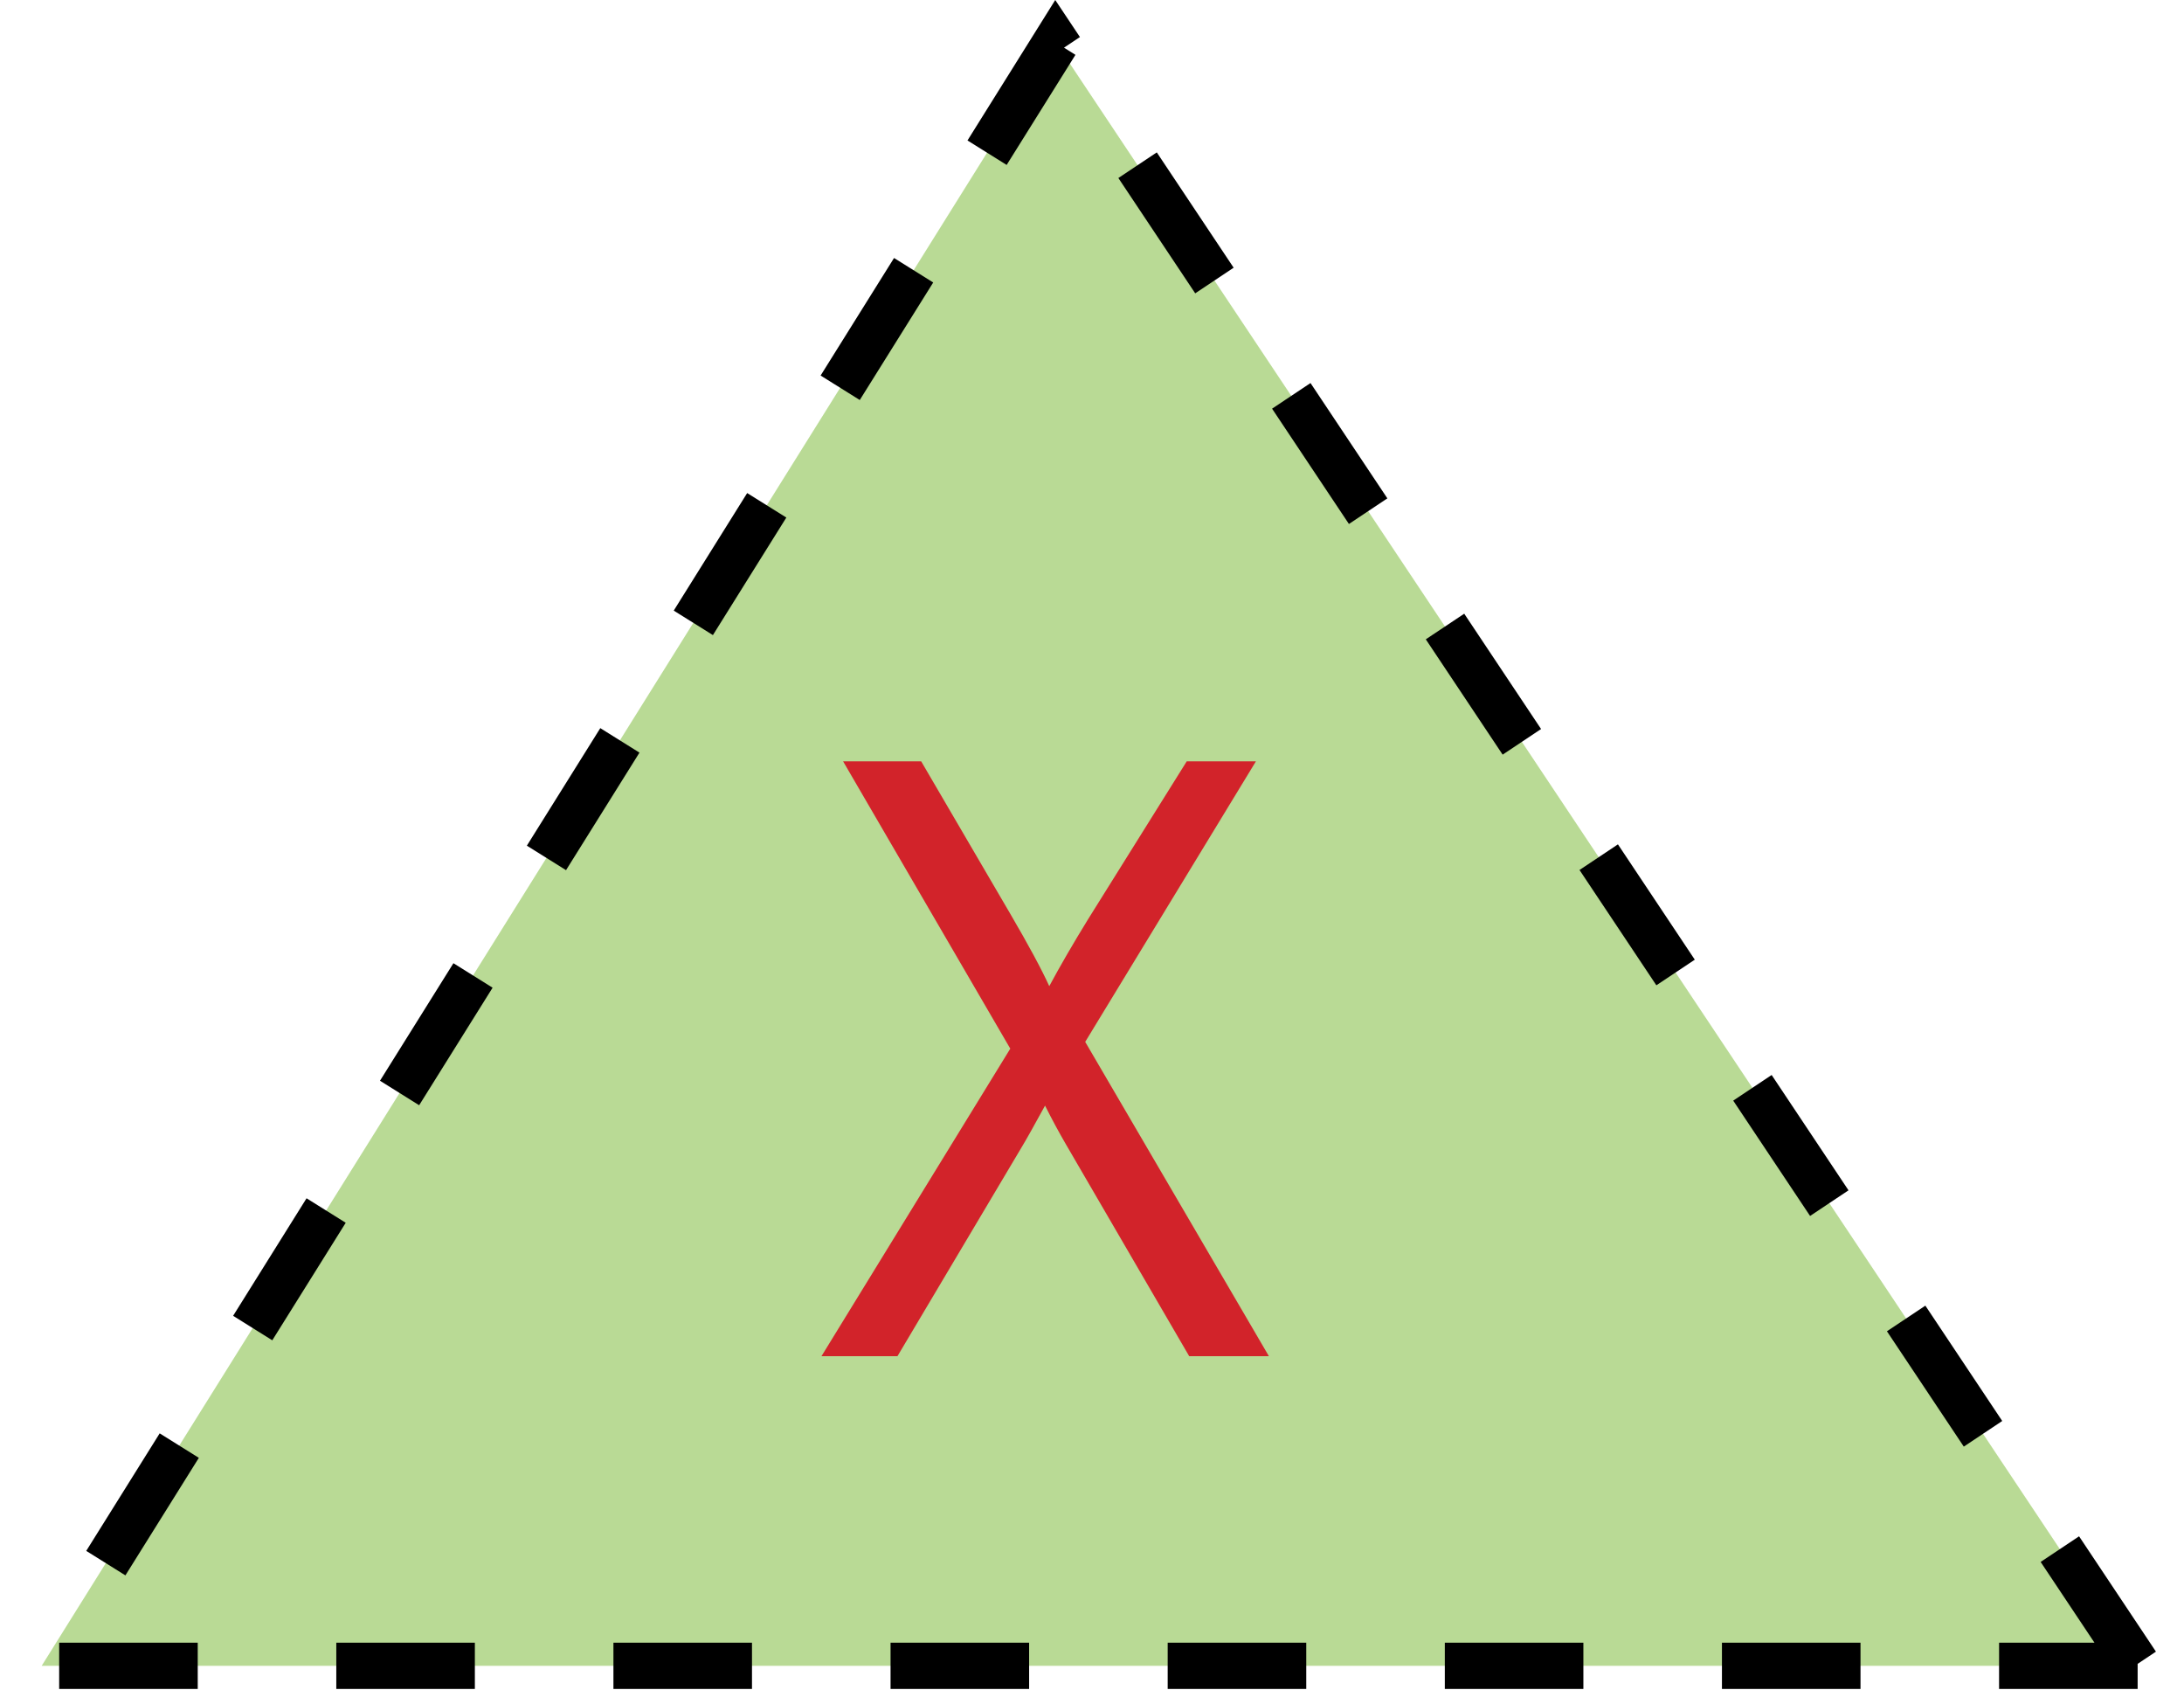 
        <svg xmlns:rdf="http://www.w3.org/1999/02/22-rdf-syntax-ns#" xmlns="http://www.w3.org/2000/svg" xmlns:cc="http://creativecommons.org/ns#" xmlns:xlink="http://www.w3.org/1999/xlink" xmlns:dc="http://purl.org/dc/elements/1.1/" x="0px" y="0px" width="521" height="403" viewBox="0 0 521 403" xml:space="preserve">
            <title>Delta: low (x=element)</title>
            <desc xmlns:ian_image_library="https://ian.umces.edu/media-library/">
                <ian_image_library:title>Delta: low (x=element)</ian_image_library:title>
                <ian_image_library:descr>Illustration of low delta for element, x</ian_image_library:descr>
                <ian_image_library:scene>
                    <ian_image_library:contains>chemical, processes, delta, change, low, element</ian_image_library:contains>
                    <ian_image_library:when>2003-01-01</ian_image_library:when>
                </ian_image_library:scene>
            </desc>
            
 <defs></defs>
 <polygon stroke="#000" stroke-width="11.019" stroke-dasharray="33.055,33.055,33.055,33.055,33.055" points="509.94 397.28 9.94 397.28 251.88 10.157" fill="#B9DA95"/>
 <path d="m195.96 323.44l45.045-73.349-39.878-68.513h18.626l21.19 36.253c4.37 7.473 7.5 13.263 9.363 17.358 2.598-4.836 5.689-10.155 9.246-15.944l23.541-37.667h16.505l-40.719 66.897 43.822 74.965h-19.013l-29.42-50.549c-1.638-2.816-3.299-5.891-4.971-9.212-2.659 4.859-4.556 8.248-5.711 10.143l-29.499 49.618h-18.13z" fill="#D2232A"/>
</svg>
